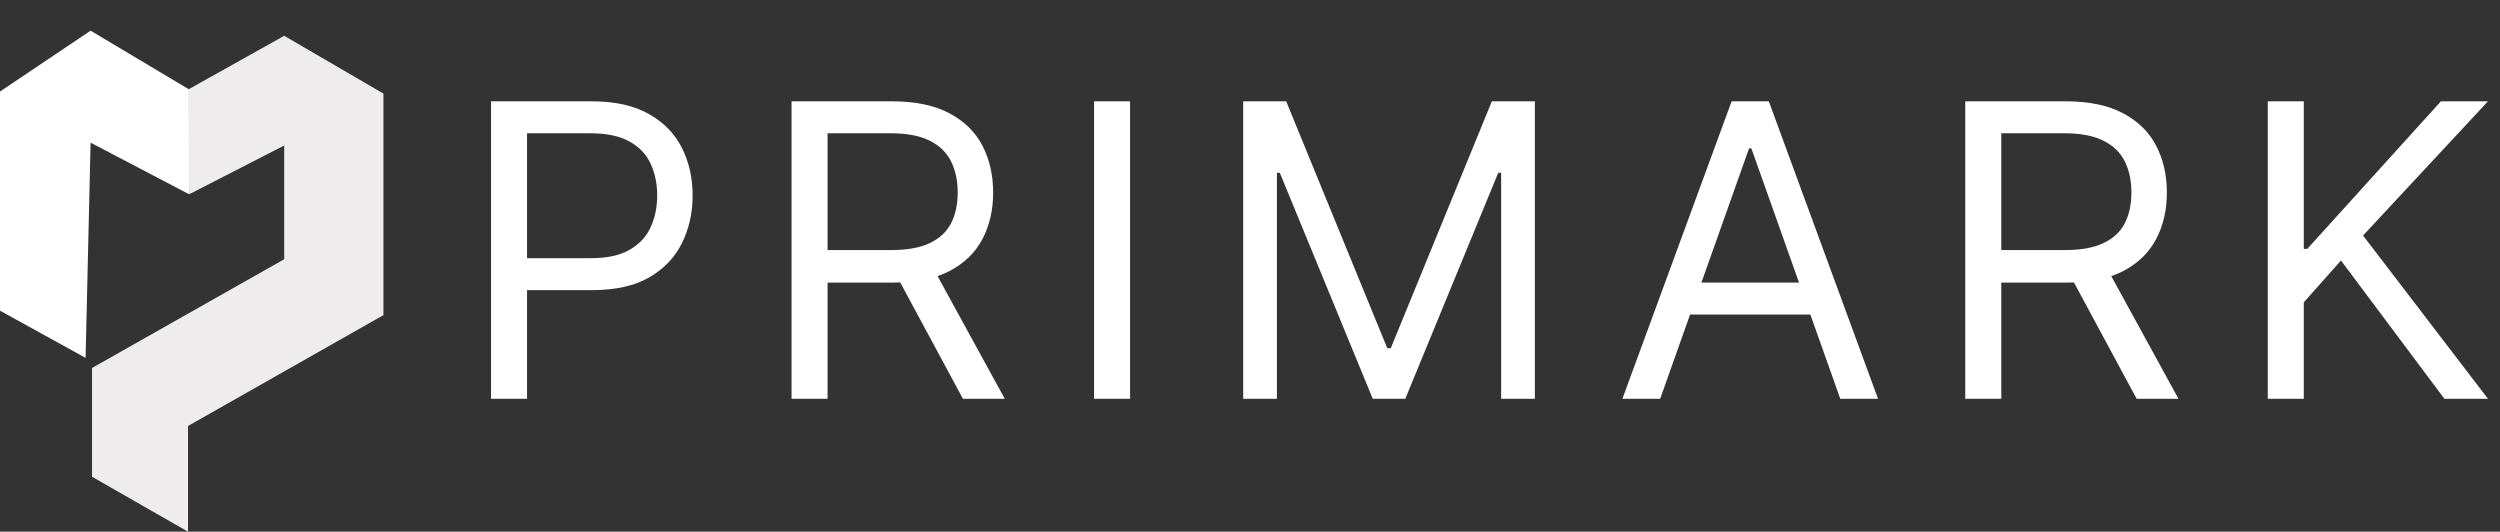 <svg xmlns="http://www.w3.org/2000/svg" fill="none" viewBox="0 0 489 104" height="104" width="489">
<rect x="0" y="0" width="489" height="104" fill="#333333" stroke="none"/>
<path fill="white" d="M0 60.768L16.739 70L17.719 27.907L37 38V17.5L17.719 6L0 17.906V60.768Z"></path>
<path fill="#EEECEC" d="M36.776 17.526L37 38L55.589 28.46V50.702L18 71.977V93.251L36.776 104V83.321L75 61.637V18.307L55.589 7L36.776 17.526Z"></path>
<path fill="white" d="M96.046 78V19.818H115.705C120.269 19.818 124 20.642 126.898 22.29C129.814 23.919 131.973 26.125 133.375 28.909C134.777 31.693 135.477 34.799 135.477 38.227C135.477 41.655 134.777 44.771 133.375 47.574C131.992 50.377 129.852 52.612 126.955 54.278C124.057 55.926 120.345 56.75 115.818 56.75H101.727V50.5H115.591C118.716 50.5 121.225 49.96 123.119 48.881C125.013 47.801 126.386 46.343 127.239 44.506C128.11 42.65 128.545 40.557 128.545 38.227C128.545 35.898 128.11 33.814 127.239 31.977C126.386 30.14 125.004 28.701 123.091 27.659C121.178 26.599 118.64 26.068 115.477 26.068H103.091V78H96.046ZM154.827 78V19.818H174.486C179.031 19.818 182.762 20.595 185.679 22.148C188.596 23.682 190.755 25.794 192.156 28.483C193.558 31.172 194.259 34.231 194.259 37.659C194.259 41.087 193.558 44.127 192.156 46.778C190.755 49.43 188.605 51.513 185.707 53.028C182.81 54.525 179.107 55.273 174.599 55.273H158.69V48.909H174.372C177.478 48.909 179.978 48.455 181.872 47.545C183.785 46.636 185.168 45.349 186.02 43.682C186.891 41.996 187.327 39.989 187.327 37.659C187.327 35.33 186.891 33.294 186.02 31.551C185.149 29.809 183.757 28.464 181.844 27.517C179.931 26.551 177.402 26.068 174.259 26.068H161.872V78H154.827ZM182.213 51.864L196.531 78H188.349L174.259 51.864H182.213ZM221.044 19.818V78H213.999V19.818H221.044ZM243.17 19.818H251.58L271.352 68.114H272.034L291.807 19.818H300.216V78H293.625V33.795H293.057L274.875 78H268.511L250.33 33.795H249.761V78H243.17V19.818ZM324.729 78H317.342L338.706 19.818H345.979L367.342 78H359.956L342.57 29.023H342.115L324.729 78ZM327.456 55.273H357.229V61.523H327.456V55.273ZM384.405 78V19.818H404.064C408.609 19.818 412.34 20.595 415.257 22.148C418.174 23.682 420.333 25.794 421.734 28.483C423.136 31.172 423.837 34.231 423.837 37.659C423.837 41.087 423.136 44.127 421.734 46.778C420.333 49.43 418.183 51.513 415.286 53.028C412.388 54.525 408.685 55.273 404.178 55.273H388.268V48.909H403.95C407.056 48.909 409.556 48.455 411.45 47.545C413.363 46.636 414.746 45.349 415.598 43.682C416.469 41.996 416.905 39.989 416.905 37.659C416.905 35.33 416.469 33.294 415.598 31.551C414.727 29.809 413.335 28.464 411.422 27.517C409.509 26.551 406.981 26.068 403.837 26.068H391.45V78H384.405ZM411.791 51.864L426.109 78H417.928L403.837 51.864H411.791ZM443.577 78V19.818H450.622V48.682H451.304L477.44 19.818H486.645L462.213 46.068L486.645 78H478.122L457.895 50.955L450.622 59.136V78H443.577Z"></path>
</svg>
